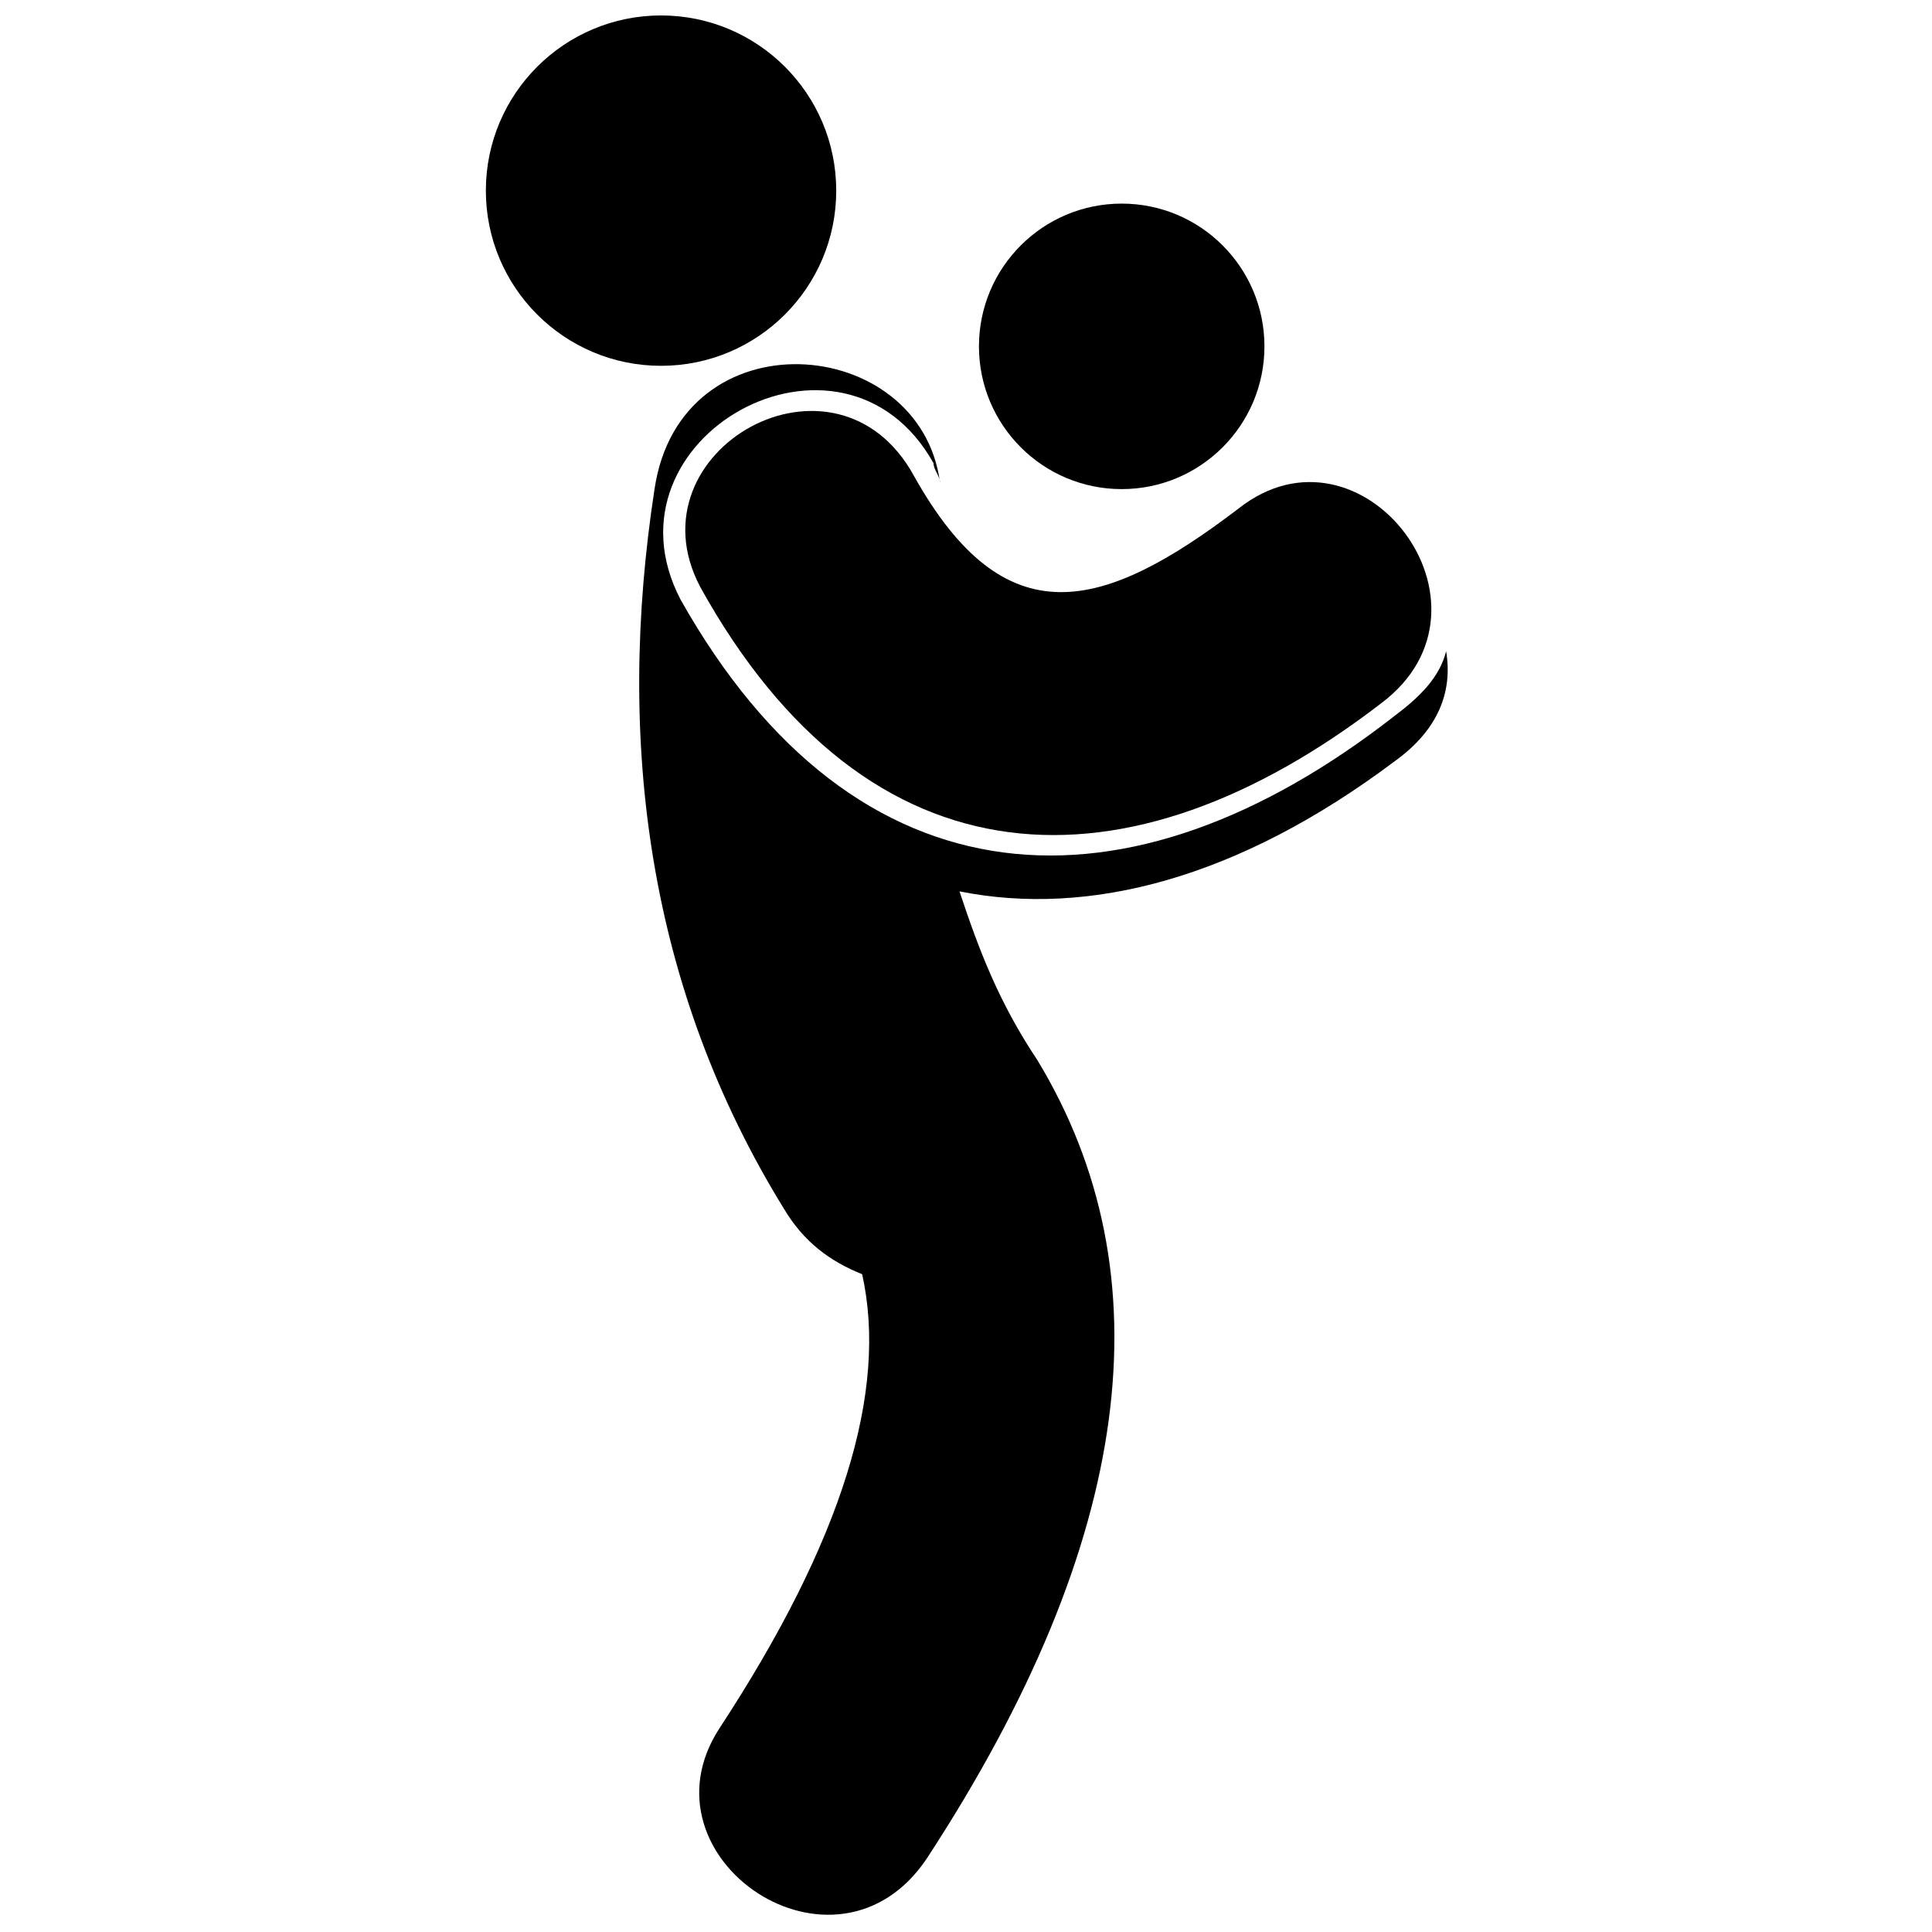 <?xml version="1.0" encoding="UTF-8"?>
<!-- Uploaded to: ICON Repo, www.svgrepo.com, Generator: ICON Repo Mixer Tools -->
<svg width="800px" height="800px" version="1.1" viewBox="144 144 512 512" xmlns="http://www.w3.org/2000/svg">
 <defs>
  <clipPath id="b">
   <path d="m313 240h215v411.9h-215z"/>
  </clipPath>
  <clipPath id="a">
   <path d="m272 148.09h94v92.906h-94z"/>
  </clipPath>
 </defs>
 <path d="m329.5 299.41c-18.914-36.109 36.109-67.059 56.742-29.23 24.074 42.988 49.863 36.109 85.973 8.598 32.672-25.793 72.219 25.793 37.828 51.586-67.059 51.586-135.84 49.863-180.55-30.949z"/>
 <g clip-path="url(#b)">
  <path d="m527.24 316.6c1.719 10.316-1.719 20.633-13.758 29.23-41.27 30.949-80.816 41.27-115.21 34.391 5.16 15.477 10.316 29.23 20.633 44.707 34.391 56.742 25.793 127.24-29.23 211.5-24.074 36.109-77.375 0-55.023-34.391 32.672-49.863 44.707-89.414 37.828-120.36-8.598-3.438-15.477-8.598-20.633-17.195-36.109-58.461-44.707-123.8-34.391-190.86 6.879-46.426 70.5-41.27 75.656-1.719 0-1.719-1.719-3.438-1.719-5.16-24.074-42.988-89.414-6.879-67.059 36.109 46.426 82.535 118.64 85.973 189.14 30.949 6.879-5.16 12.035-10.316 13.758-17.195z"/>
 </g>
 <g clip-path="url(#a)">
  <path d="m365.61 194.52c0 25.641-20.785 46.426-46.426 46.426s-46.426-20.785-46.426-46.426 20.785-46.426 46.426-46.426 46.426 20.785 46.426 46.426" fill-rule="evenodd"/>
 </g>
 <path d="m479.09 235.79c0 20.891-16.934 37.828-37.828 37.828-20.891 0-37.828-16.938-37.828-37.828 0-20.895 16.938-37.832 37.828-37.832 20.895 0 37.828 16.938 37.828 37.832" fill-rule="evenodd"/>
</svg>